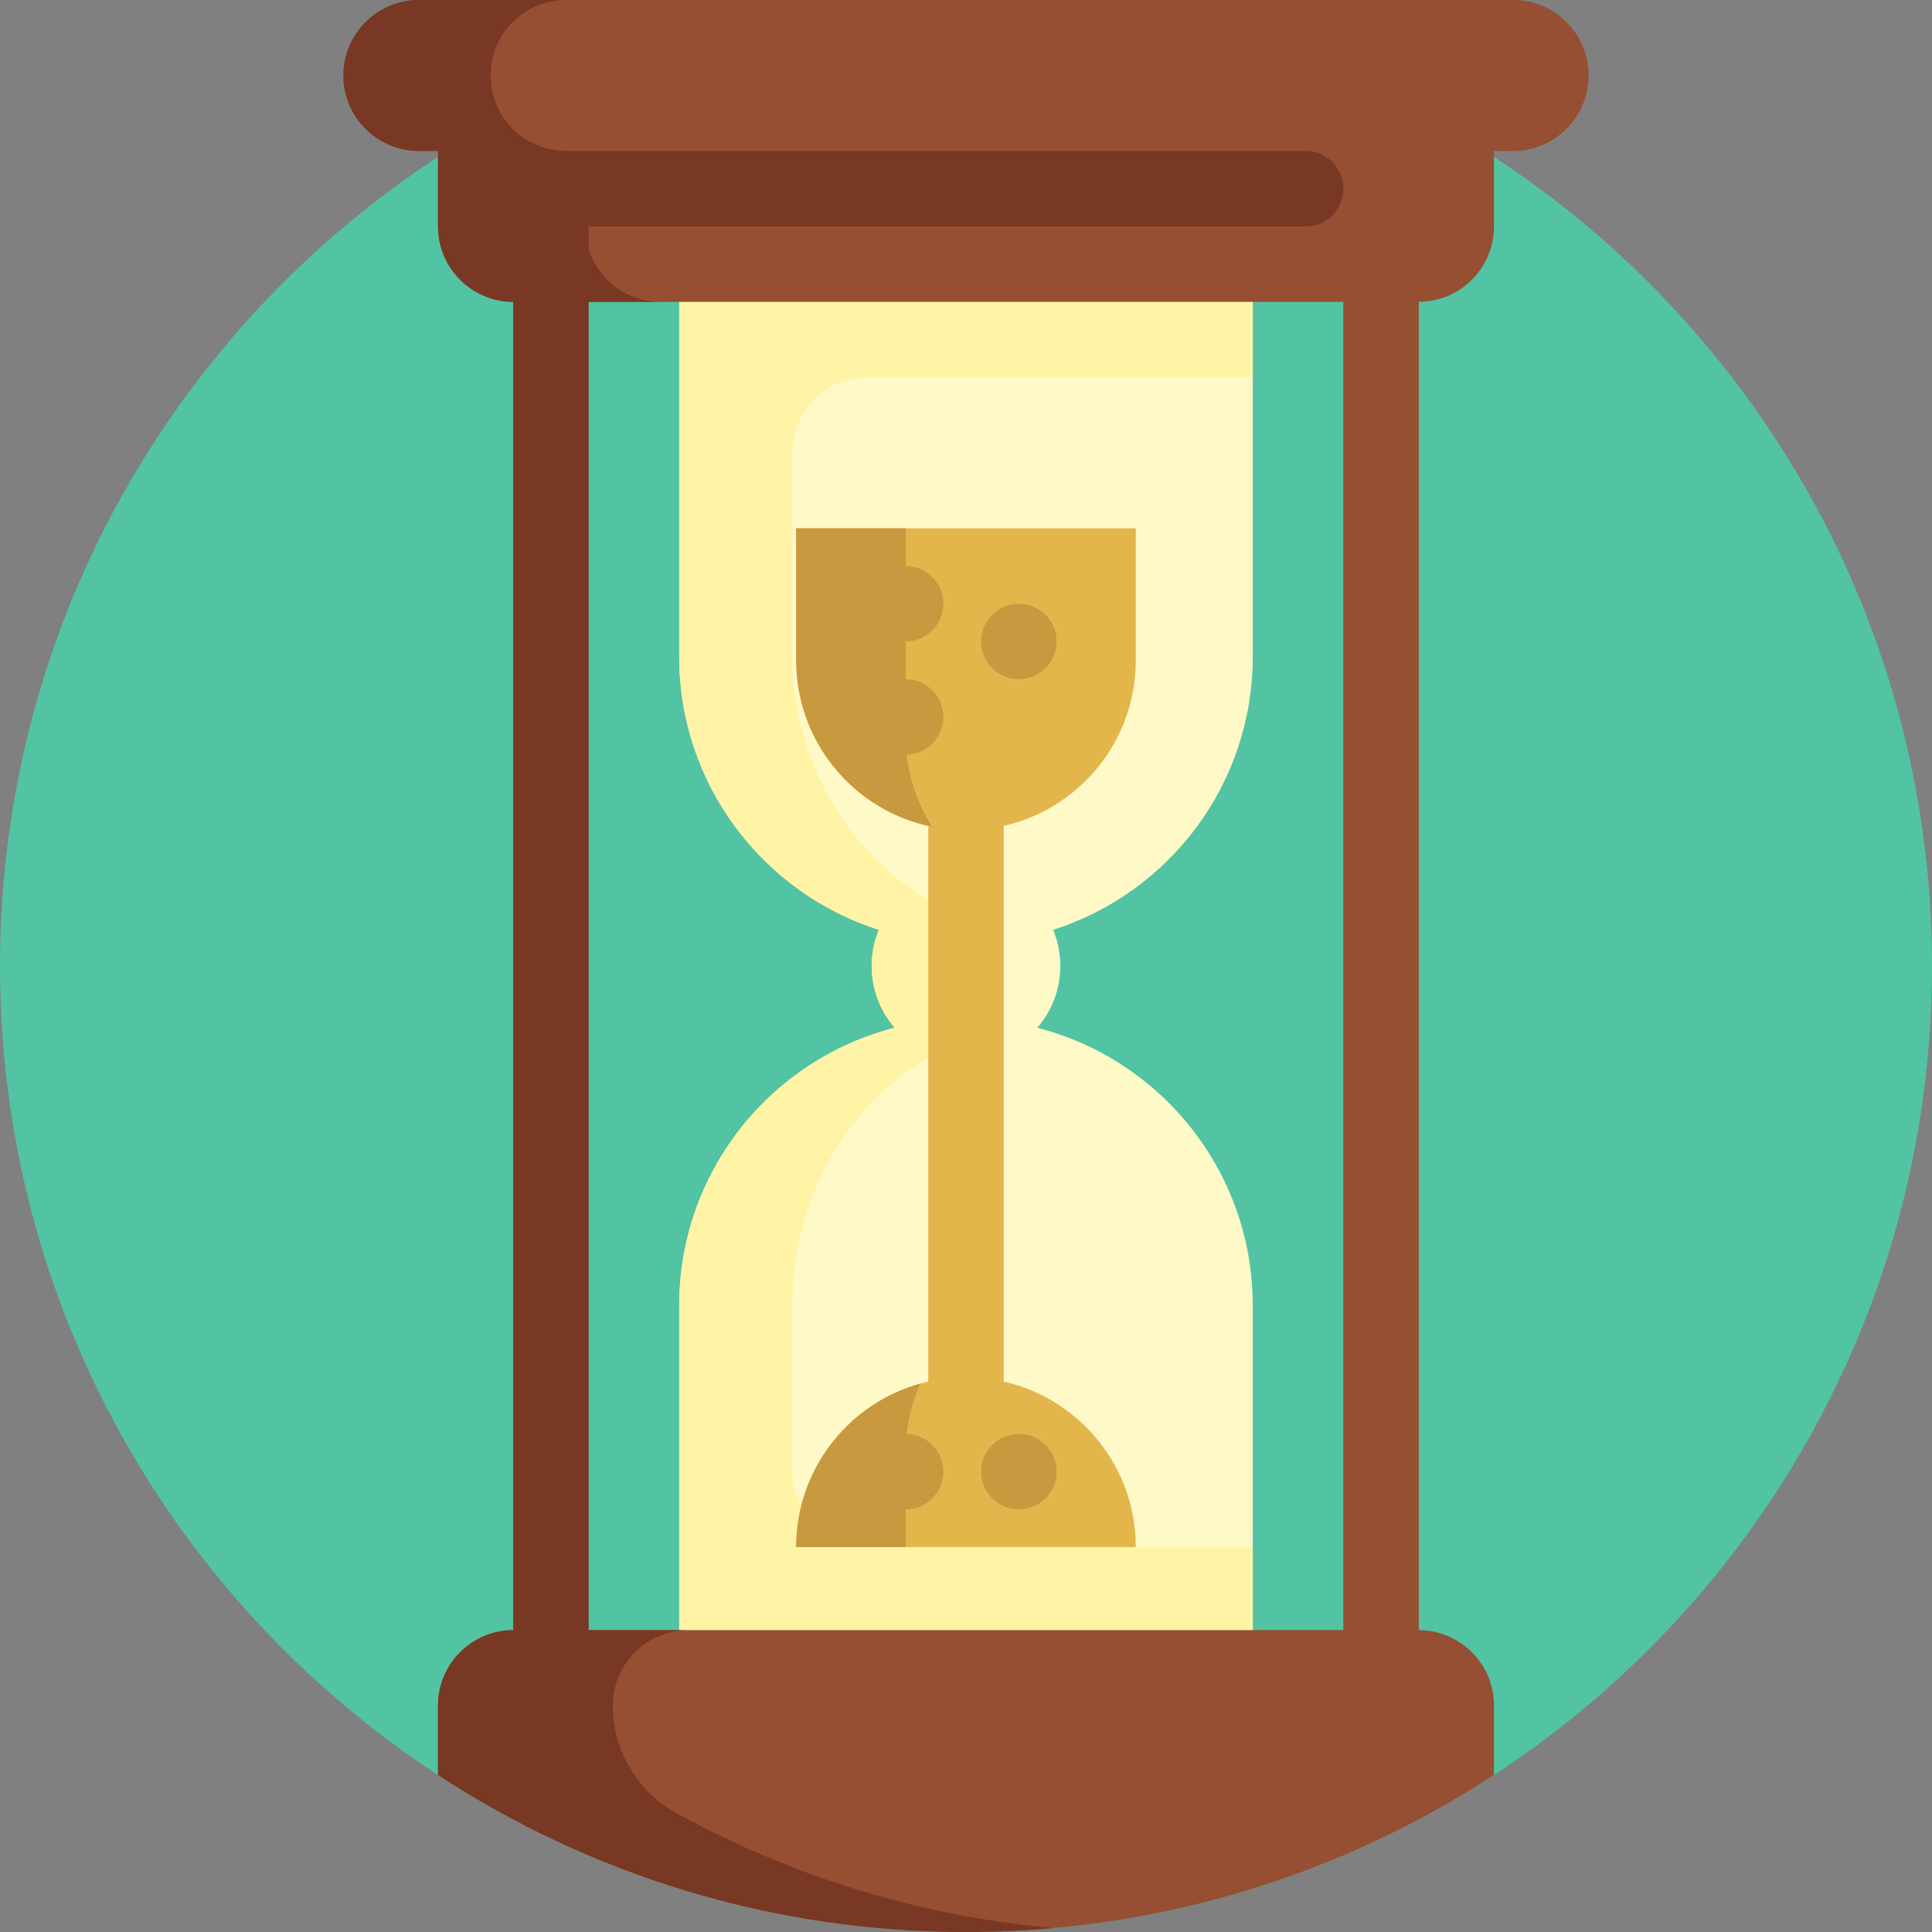 <?xml version="1.0" encoding="iso-8859-1"?>
<!-- Generator: Adobe Illustrator 19.0.0, SVG Export Plug-In . SVG Version: 6.00 Build 0)  -->
<svg version="1.1" id="Capa_1" xmlns="http://www.w3.org/2000/svg" xmlns:xlink="http://www.w3.org/1999/xlink" x="0px" y="0px"
	 viewBox="0 0 512 512" style="enable-background:new 0 0 512 512;" xml:space="preserve">
<rect x="0" y="0" width="512" height="512" fill="#808080" stroke="none"/>
<path style="fill:#52C3A3;" d="M512,256c0,141.385-114.615,256-256,256S0,397.385,0,256S114.615,0,256,0S512,114.615,512,256z"/>
<path style="fill:#FFF9C8;" d="M279.094,246.416C280.32,249.368,281,252.604,281,256c0,6.262-2.308,11.982-6.112,16.368
	C307.724,280.766,332,310.547,332,346v114H180V346c0-35.453,24.276-65.234,57.112-73.632C233.308,267.982,231,262.262,231,256
	c0-3.396,0.68-6.632,1.906-9.584C202.227,236.64,180,207.92,180,174V60h152v114C332,207.92,309.773,236.64,279.094,246.416z"/>
<path style="fill:#FFF4A5;" d="M230,100c-11.046,0-20,8.954-20,20v54c0,33.92,22.227,62.64,52.906,72.416
	C261.68,249.368,261,252.604,261,256c0,6.262,0.308,11.982,4.112,16.368C232.276,280.766,210,310.547,210,346v44
	c0,11.046,8.954,20,20,20h102v30H210v20h-30V346c0-35.453,24.276-65.234,57.112-73.632C233.308,267.982,231,262.262,231,256
	c0-3.396,0.68-6.632,1.906-9.584C202.227,236.64,180,207.92,180,174V60h30v10h122v30H230z"/>
<path style="fill:#E3B64B;" d="M265.934,218.886c0.041,0.366,0.066,0.737,0.066,1.114v146.129c20.037,4.549,35,22.457,35,43.871l0,0
	h-90l0,0c0-21.414,14.963-39.322,35-43.871V220c0-0.377,0.025-0.748,0.066-1.114C225.995,214.361,211,196.438,211,175v-35h90v35
	C301,196.438,286.005,214.361,265.934,218.886z"/>
<path style="fill:#964F32;" d="M421,20c0,11.046-8.954,20-20,20h-5.08v20c0,11.019-8.911,19.952-19.92,19.996v352.008
	c11.009,0.044,19.92,8.977,19.92,19.996v18.394C355.702,496.695,307.642,512,256,512s-99.702-15.305-139.92-41.606V452
	c0-11.046,8.954-20,20-20H356V80H136.08c-11.046,0-20-8.954-20-20V40H111c-11.046,0-20-8.954-20-20s8.954-20,20-20h290
	C412.046,0,421,8.954,421,20z"/>
<path style="fill:#C9993F;" d="M250,390c0,5.523-4.477,10-10,10v10h-29c0-20.663,13.932-38.061,32.911-43.344
	c-1.859,4.158-3.109,8.648-3.632,13.358C245.672,380.163,250,384.571,250,390z M270,180c5.523,0,10-4.477,10-10s-4.477-10-10-10
	s-10,4.477-10,10S264.477,180,270,180z M270,380c-5.523,0-10,4.477-10,10s4.477,10,10,10s10-4.477,10-10S275.523,380,270,380z
	 M250,160c0-5.523-4.477-10-10-10v-10h-29v35c0,21.772,15.463,39.931,36.005,44.099c-3.587-5.644-5.958-12.137-6.73-19.113
	C245.67,199.839,250,195.43,250,190c0-5.523-4.477-10-10-10v-10C245.523,170,250,165.523,250,160z"/>
<path style="fill:#783823;" d="M356,50c0,5.523-4.477,10-10,10H156v6.004C158.55,74.116,166.127,80,175.08,80H156v352h26.413
	c-11.046,0-20,8.954-20,20c0,11.871,6.462,22.806,16.866,28.521c30.123,16.547,63.933,27.21,99.888,30.438
	C271.536,511.644,263.81,512,256,512c-51.642,0-99.702-15.305-139.92-41.606V452c0-11.019,8.911-19.952,19.92-19.996V79.996
	c-11.009-0.044-19.92-8.977-19.92-19.996V40H111c-11.046,0-20-8.954-20-20s8.954-20,20-20h39c-11.046,0-20,8.954-20,20
	s8.954,20,20,20h5.08H346C351.523,40,356,44.477,356,50z"/>
<g>
</g>
<g>
</g>
<g>
</g>
<g>
</g>
<g>
</g>
<g>
</g>
<g>
</g>
<g>
</g>
<g>
</g>
<g>
</g>
<g>
</g>
<g>
</g>
<g>
</g>
<g>
</g>
<g>
</g>
</svg>
